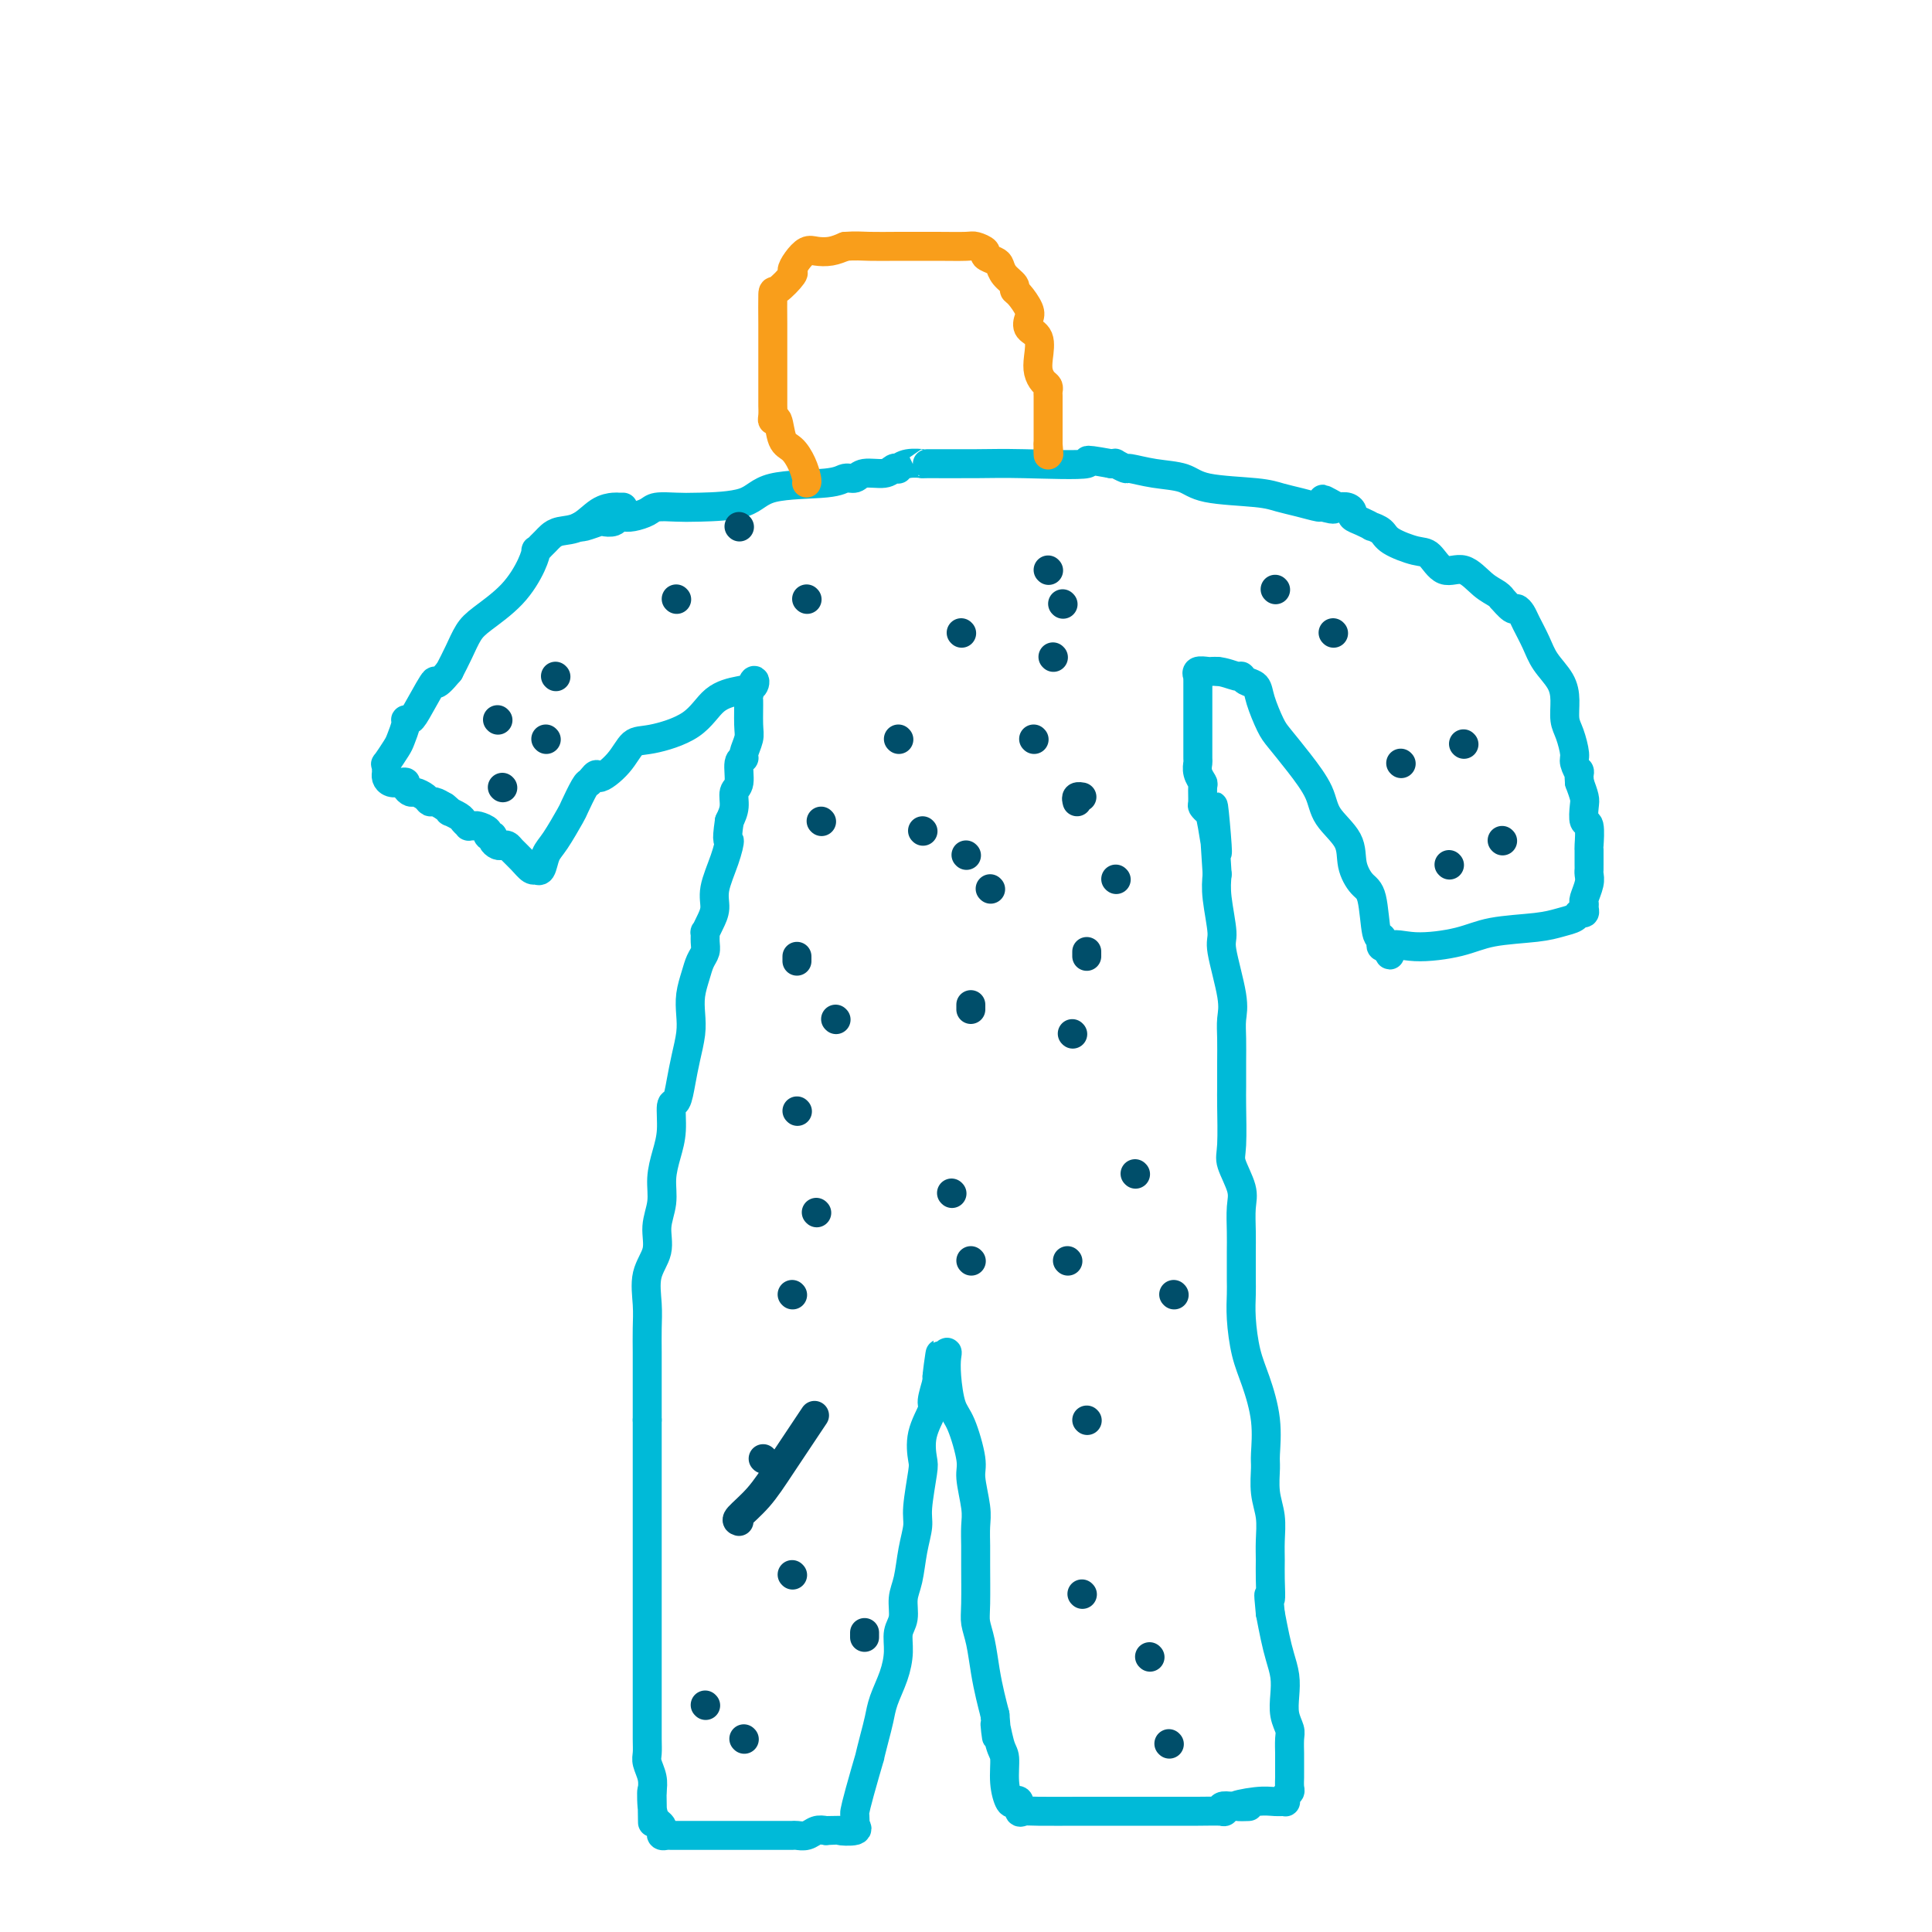 <svg viewBox='0 0 400 400' version='1.1' xmlns='http://www.w3.org/2000/svg' xmlns:xlink='http://www.w3.org/1999/xlink'><g fill='none' stroke='#00BAD8' stroke-width='6' stroke-linecap='round' stroke-linejoin='round'><path d='M129,105c-0.376,0.008 -0.751,0.015 -1,0c-0.249,-0.015 -0.371,-0.054 -1,0c-0.629,0.054 -1.765,0.200 -3,1c-1.235,0.800 -2.568,2.256 -4,3c-1.432,0.744 -2.962,0.778 -4,1c-1.038,0.222 -1.584,0.632 -2,1c-0.416,0.368 -0.701,0.693 -1,1c-0.299,0.307 -0.612,0.594 -1,1c-0.388,0.406 -0.852,0.931 -1,1c-0.148,0.069 0.021,-0.317 0,0c-0.021,0.317 -0.232,1.337 -1,3c-0.768,1.663 -2.092,3.971 -4,6c-1.908,2.029 -4.398,3.781 -6,5c-1.602,1.219 -2.316,1.905 -3,3c-0.684,1.095 -1.338,2.599 -2,4c-0.662,1.401 -1.331,2.701 -2,4'/><path d='M93,139c-3.619,4.376 -2.668,1.815 -3,2c-0.332,0.185 -1.949,3.118 -3,5c-1.051,1.882 -1.537,2.715 -2,3c-0.463,0.285 -0.902,0.021 -1,0c-0.098,-0.021 0.146,0.200 0,1c-0.146,0.800 -0.680,2.179 -1,3c-0.320,0.821 -0.425,1.085 -1,2c-0.575,0.915 -1.619,2.483 -2,3c-0.381,0.517 -0.100,-0.015 0,0c0.100,0.015 0.019,0.579 0,1c-0.019,0.421 0.023,0.701 0,1c-0.023,0.299 -0.112,0.619 0,1c0.112,0.381 0.426,0.824 1,1c0.574,0.176 1.410,0.085 2,0c0.590,-0.085 0.935,-0.164 1,0c0.065,0.164 -0.151,0.570 0,1c0.151,0.430 0.670,0.885 1,1c0.330,0.115 0.472,-0.110 1,0c0.528,0.110 1.440,0.555 2,1c0.560,0.445 0.766,0.889 1,1c0.234,0.111 0.495,-0.111 1,0c0.505,0.111 1.252,0.556 2,1'/><path d='M92,167c1.973,1.570 0.906,0.995 1,1c0.094,0.005 1.349,0.590 2,1c0.651,0.410 0.698,0.645 1,1c0.302,0.355 0.859,0.830 1,1c0.141,0.170 -0.135,0.035 0,0c0.135,-0.035 0.681,0.028 1,0c0.319,-0.028 0.410,-0.148 1,0c0.590,0.148 1.678,0.565 2,1c0.322,0.435 -0.121,0.887 0,1c0.121,0.113 0.806,-0.114 1,0c0.194,0.114 -0.104,0.569 0,1c0.104,0.431 0.608,0.839 1,1c0.392,0.161 0.672,0.075 1,0c0.328,-0.075 0.704,-0.139 1,0c0.296,0.139 0.510,0.482 1,1c0.490,0.518 1.255,1.210 2,2c0.745,0.790 1.471,1.678 2,2c0.529,0.322 0.862,0.077 1,0c0.138,-0.077 0.080,0.015 0,0c-0.080,-0.015 -0.182,-0.137 0,0c0.182,0.137 0.650,0.534 1,0c0.350,-0.534 0.584,-2.000 1,-3c0.416,-1.000 1.015,-1.536 2,-3c0.985,-1.464 2.357,-3.856 3,-5c0.643,-1.144 0.558,-1.039 1,-2c0.442,-0.961 1.412,-2.989 2,-4c0.588,-1.011 0.794,-1.006 1,-1'/><path d='M122,162c2.106,-2.892 1.371,-1.121 2,-1c0.629,0.121 2.620,-1.406 4,-3c1.380,-1.594 2.147,-3.253 3,-4c0.853,-0.747 1.791,-0.580 4,-1c2.209,-0.420 5.689,-1.426 8,-3c2.311,-1.574 3.453,-3.717 5,-5c1.547,-1.283 3.501,-1.707 5,-2c1.499,-0.293 2.545,-0.454 3,-1c0.455,-0.546 0.319,-1.476 0,-1c-0.319,0.476 -0.822,2.358 -1,3c-0.178,0.642 -0.033,0.042 0,1c0.033,0.958 -0.048,3.472 0,5c0.048,1.528 0.224,2.069 0,3c-0.224,0.931 -0.849,2.251 -1,3c-0.151,0.749 0.170,0.928 0,1c-0.170,0.072 -0.833,0.039 -1,1c-0.167,0.961 0.161,2.917 0,4c-0.161,1.083 -0.813,1.291 -1,2c-0.187,0.709 0.089,1.917 0,3c-0.089,1.083 -0.545,2.042 -1,3'/><path d='M151,170c-0.746,5.078 -0.112,3.772 0,4c0.112,0.228 -0.300,1.988 -1,4c-0.700,2.012 -1.690,4.275 -2,6c-0.310,1.725 0.060,2.913 0,4c-0.060,1.087 -0.551,2.073 -1,3c-0.449,0.927 -0.855,1.795 -1,2c-0.145,0.205 -0.027,-0.252 0,0c0.027,0.252 -0.035,1.214 0,2c0.035,0.786 0.167,1.396 0,2c-0.167,0.604 -0.632,1.203 -1,2c-0.368,0.797 -0.637,1.794 -1,3c-0.363,1.206 -0.818,2.621 -1,4c-0.182,1.379 -0.090,2.721 0,4c0.090,1.279 0.178,2.497 0,4c-0.178,1.503 -0.621,3.293 -1,5c-0.379,1.707 -0.693,3.330 -1,5c-0.307,1.670 -0.608,3.387 -1,4c-0.392,0.613 -0.874,0.123 -1,1c-0.126,0.877 0.106,3.122 0,5c-0.106,1.878 -0.548,3.390 -1,5c-0.452,1.610 -0.913,3.317 -1,5c-0.087,1.683 0.201,3.341 0,5c-0.201,1.659 -0.891,3.317 -1,5c-0.109,1.683 0.363,3.390 0,5c-0.363,1.610 -1.561,3.123 -2,5c-0.439,1.877 -0.118,4.118 0,6c0.118,1.882 0.031,3.405 0,5c-0.031,1.595 -0.008,3.263 0,5c0.008,1.737 0.002,3.545 0,5c-0.002,1.455 -0.001,2.559 0,4c0.001,1.441 0.000,3.221 0,5'/><path d='M134,294c0.000,5.555 0.000,4.443 0,4c0.000,-0.443 0.000,-0.218 0,0c0.000,0.218 0.000,0.429 0,2c0.000,1.571 0.000,4.500 0,6c0.000,1.500 0.000,1.569 0,2c0.000,0.431 0.000,1.224 0,2c-0.000,0.776 -0.000,1.536 0,2c0.000,0.464 0.000,0.631 0,1c-0.000,0.369 -0.000,0.939 0,2c0.000,1.061 0.000,2.611 0,4c-0.000,1.389 -0.000,2.615 0,4c0.000,1.385 0.000,2.930 0,4c-0.000,1.070 -0.000,1.667 0,3c0.000,1.333 0.000,3.403 0,5c-0.000,1.597 -0.000,2.722 0,4c0.000,1.278 0.000,2.709 0,4c-0.000,1.291 -0.000,2.441 0,3c0.000,0.559 0.000,0.527 0,1c-0.000,0.473 -0.000,1.450 0,2c0.000,0.550 0.000,0.672 0,1c-0.000,0.328 -0.000,0.861 0,1c0.000,0.139 0.000,-0.116 0,0c-0.000,0.116 -0.000,0.604 0,1c0.000,0.396 0.000,0.701 0,1c-0.000,0.299 -0.001,0.593 0,1c0.001,0.407 0.004,0.927 0,2c-0.004,1.073 -0.015,2.699 0,4c0.015,1.301 0.056,2.277 0,3c-0.056,0.723 -0.207,1.195 0,2c0.207,0.805 0.774,1.944 1,3c0.226,1.056 0.113,2.028 0,3'/><path d='M135,371c0.167,12.062 0.083,3.718 0,1c-0.083,-2.718 -0.167,0.190 0,2c0.167,1.810 0.584,2.524 1,3c0.416,0.476 0.831,0.716 1,1c0.169,0.284 0.091,0.612 0,1c-0.091,0.388 -0.197,0.836 0,1c0.197,0.164 0.697,0.044 1,0c0.303,-0.044 0.410,-0.012 1,0c0.590,0.012 1.664,0.003 3,0c1.336,-0.003 2.934,-0.001 4,0c1.066,0.001 1.601,0.000 2,0c0.399,-0.000 0.662,-0.000 1,0c0.338,0.000 0.752,0.000 1,0c0.248,-0.000 0.331,-0.000 1,0c0.669,0.000 1.923,0.000 3,0c1.077,-0.000 1.975,-0.000 3,0c1.025,0.000 2.175,0.001 3,0c0.825,-0.001 1.323,-0.004 2,0c0.677,0.004 1.532,0.015 2,0c0.468,-0.015 0.548,-0.056 1,0c0.452,0.056 1.276,0.207 2,0c0.724,-0.207 1.350,-0.774 2,-1c0.650,-0.226 1.325,-0.113 2,0'/><path d='M171,379c5.757,-0.173 3.150,-0.106 3,0c-0.150,0.106 2.155,0.251 3,0c0.845,-0.251 0.228,-0.898 0,-1c-0.228,-0.102 -0.067,0.342 0,0c0.067,-0.342 0.042,-1.468 0,-2c-0.042,-0.532 -0.099,-0.470 0,-1c0.099,-0.530 0.355,-1.653 1,-4c0.645,-2.347 1.677,-5.918 2,-7c0.323,-1.082 -0.065,0.326 0,0c0.065,-0.326 0.582,-2.386 1,-4c0.418,-1.614 0.738,-2.781 1,-4c0.262,-1.219 0.467,-2.488 1,-4c0.533,-1.512 1.396,-3.265 2,-5c0.604,-1.735 0.950,-3.452 1,-5c0.050,-1.548 -0.194,-2.927 0,-4c0.194,-1.073 0.827,-1.841 1,-3c0.173,-1.159 -0.112,-2.708 0,-4c0.112,-1.292 0.622,-2.328 1,-4c0.378,-1.672 0.624,-3.979 1,-6c0.376,-2.021 0.883,-3.757 1,-5c0.117,-1.243 -0.157,-1.993 0,-4c0.157,-2.007 0.745,-5.270 1,-7c0.255,-1.730 0.177,-1.928 0,-3c-0.177,-1.072 -0.454,-3.019 0,-5c0.454,-1.981 1.637,-3.995 2,-5c0.363,-1.005 -0.095,-1.001 0,-2c0.095,-0.999 0.741,-3.000 1,-4c0.259,-1.000 0.129,-1.000 0,-1'/><path d='M194,285c1.331,-9.482 0.160,-2.186 0,0c-0.160,2.186 0.693,-0.739 1,-2c0.307,-1.261 0.068,-0.859 0,-1c-0.068,-0.141 0.034,-0.827 0,-1c-0.034,-0.173 -0.203,0.166 0,0c0.203,-0.166 0.778,-0.838 1,-1c0.222,-0.162 0.092,0.187 0,1c-0.092,0.813 -0.145,2.091 0,4c0.145,1.909 0.487,4.450 1,6c0.513,1.550 1.195,2.108 2,4c0.805,1.892 1.732,5.119 2,7c0.268,1.881 -0.124,2.417 0,4c0.124,1.583 0.766,4.213 1,6c0.234,1.787 0.062,2.732 0,4c-0.062,1.268 -0.014,2.858 0,4c0.014,1.142 -0.007,1.837 0,4c0.007,2.163 0.043,5.793 0,8c-0.043,2.207 -0.166,2.992 0,4c0.166,1.008 0.622,2.239 1,4c0.378,1.761 0.679,4.051 1,6c0.321,1.949 0.663,3.557 1,5c0.337,1.443 0.668,2.722 1,4'/><path d='M206,355c0.730,8.441 0.055,3.043 0,2c-0.055,-1.043 0.510,2.267 1,4c0.490,1.733 0.906,1.888 1,3c0.094,1.112 -0.133,3.181 0,5c0.133,1.819 0.627,3.387 1,4c0.373,0.613 0.626,0.269 1,0c0.374,-0.269 0.869,-0.464 1,0c0.131,0.464 -0.102,1.589 0,2c0.102,0.411 0.538,0.110 1,0c0.462,-0.110 0.949,-0.029 3,0c2.051,0.029 5.664,0.008 9,0c3.336,-0.008 6.393,-0.001 10,0c3.607,0.001 7.764,-0.003 10,0c2.236,0.003 2.552,0.015 4,0c1.448,-0.015 4.027,-0.055 5,0c0.973,0.055 0.339,0.207 0,0c-0.339,-0.207 -0.383,-0.773 0,-1c0.383,-0.227 1.191,-0.113 2,0'/><path d='M255,374c6.847,-0.094 1.964,0.172 1,0c-0.964,-0.172 1.989,-0.781 4,-1c2.011,-0.219 3.078,-0.048 4,0c0.922,0.048 1.697,-0.027 2,0c0.303,0.027 0.134,0.158 0,0c-0.134,-0.158 -0.232,-0.603 0,-1c0.232,-0.397 0.794,-0.744 1,-1c0.206,-0.256 0.055,-0.420 0,-1c-0.055,-0.580 -0.015,-1.577 0,-2c0.015,-0.423 0.005,-0.273 0,-1c-0.005,-0.727 -0.005,-2.333 0,-3c0.005,-0.667 0.015,-0.397 0,-1c-0.015,-0.603 -0.056,-2.079 0,-3c0.056,-0.921 0.208,-1.289 0,-2c-0.208,-0.711 -0.777,-1.767 -1,-3c-0.223,-1.233 -0.101,-2.642 0,-4c0.101,-1.358 0.182,-2.663 0,-4c-0.182,-1.337 -0.626,-2.706 -1,-4c-0.374,-1.294 -0.678,-2.513 -1,-4c-0.322,-1.487 -0.661,-3.244 -1,-5'/><path d='M263,334c-0.618,-6.213 -0.165,-3.245 0,-3c0.165,0.245 0.040,-2.232 0,-4c-0.040,-1.768 0.003,-2.827 0,-4c-0.003,-1.173 -0.054,-2.460 0,-4c0.054,-1.540 0.212,-3.332 0,-5c-0.212,-1.668 -0.795,-3.211 -1,-5c-0.205,-1.789 -0.033,-3.823 0,-5c0.033,-1.177 -0.072,-1.496 0,-3c0.072,-1.504 0.321,-4.191 0,-7c-0.321,-2.809 -1.210,-5.738 -2,-8c-0.790,-2.262 -1.480,-3.855 -2,-6c-0.520,-2.145 -0.872,-4.842 -1,-7c-0.128,-2.158 -0.034,-3.776 0,-5c0.034,-1.224 0.009,-2.053 0,-3c-0.009,-0.947 -0.000,-2.012 0,-3c0.000,-0.988 -0.007,-1.900 0,-3c0.007,-1.100 0.030,-2.390 0,-4c-0.030,-1.610 -0.113,-3.541 0,-5c0.113,-1.459 0.423,-2.447 0,-4c-0.423,-1.553 -1.577,-3.671 -2,-5c-0.423,-1.329 -0.113,-1.871 0,-4c0.113,-2.129 0.030,-5.847 0,-8c-0.030,-2.153 -0.006,-2.741 0,-4c0.006,-1.259 -0.006,-3.188 0,-5c0.006,-1.812 0.031,-3.506 0,-5c-0.031,-1.494 -0.117,-2.787 0,-4c0.117,-1.213 0.437,-2.347 0,-5c-0.437,-2.653 -1.633,-6.824 -2,-9c-0.367,-2.176 0.093,-2.355 0,-4c-0.093,-1.645 -0.741,-4.756 -1,-7c-0.259,-2.244 -0.130,-3.622 0,-5'/><path d='M252,181c-1.653,-24.830 -0.285,-10.405 0,-6c0.285,4.405 -0.512,-1.209 -1,-4c-0.488,-2.791 -0.666,-2.761 -1,-3c-0.334,-0.239 -0.825,-0.749 -1,-1c-0.175,-0.251 -0.033,-0.243 0,-1c0.033,-0.757 -0.044,-2.280 0,-3c0.044,-0.720 0.208,-0.636 0,-1c-0.208,-0.364 -0.788,-1.175 -1,-2c-0.212,-0.825 -0.057,-1.664 0,-2c0.057,-0.336 0.015,-0.171 0,-1c-0.015,-0.829 -0.004,-2.654 0,-4c0.004,-1.346 0.001,-2.213 0,-3c-0.001,-0.787 -0.000,-1.492 0,-2c0.000,-0.508 0.000,-0.818 0,-1c-0.000,-0.182 -0.000,-0.235 0,-1c0.000,-0.765 0.001,-2.242 0,-3c-0.001,-0.758 -0.002,-0.795 0,-1c0.002,-0.205 0.007,-0.577 0,-1c-0.007,-0.423 -0.027,-0.898 0,-1c0.027,-0.102 0.101,0.169 0,0c-0.101,-0.169 -0.378,-0.777 0,-1c0.378,-0.223 1.409,-0.060 2,0c0.591,0.060 0.740,0.017 1,0c0.260,-0.017 0.630,-0.009 1,0'/><path d='M252,139c1.472,0.086 3.153,0.800 4,1c0.847,0.200 0.860,-0.116 1,0c0.140,0.116 0.406,0.662 1,1c0.594,0.338 1.515,0.469 2,1c0.485,0.531 0.533,1.464 1,3c0.467,1.536 1.355,3.677 2,5c0.645,1.323 1.049,1.830 2,3c0.951,1.170 2.449,3.004 4,5c1.551,1.996 3.153,4.153 4,6c0.847,1.847 0.938,3.385 2,5c1.062,1.615 3.096,3.306 4,5c0.904,1.694 0.677,3.392 1,5c0.323,1.608 1.197,3.127 2,4c0.803,0.873 1.535,1.099 2,3c0.465,1.901 0.663,5.476 1,7c0.337,1.524 0.812,0.996 1,1c0.188,0.004 0.089,0.540 0,1c-0.089,0.460 -0.168,0.846 0,1c0.168,0.154 0.584,0.077 1,0'/><path d='M287,196c1.286,3.395 0.500,0.882 1,0c0.500,-0.882 2.286,-0.134 5,0c2.714,0.134 6.356,-0.345 9,-1c2.644,-0.655 4.291,-1.486 7,-2c2.709,-0.514 6.481,-0.711 9,-1c2.519,-0.289 3.785,-0.669 5,-1c1.215,-0.331 2.378,-0.614 3,-1c0.622,-0.386 0.701,-0.875 1,-1c0.299,-0.125 0.816,0.115 1,0c0.184,-0.115 0.035,-0.584 0,-1c-0.035,-0.416 0.043,-0.781 0,-1c-0.043,-0.219 -0.208,-0.294 0,-1c0.208,-0.706 0.788,-2.043 1,-3c0.212,-0.957 0.057,-1.535 0,-2c-0.057,-0.465 -0.014,-0.819 0,-1c0.014,-0.181 0.000,-0.189 0,-1c-0.000,-0.811 0.014,-2.423 0,-3c-0.014,-0.577 -0.056,-0.118 0,-1c0.056,-0.882 0.208,-3.107 0,-4c-0.208,-0.893 -0.777,-0.456 -1,-1c-0.223,-0.544 -0.098,-2.070 0,-3c0.098,-0.930 0.171,-1.266 0,-2c-0.171,-0.734 -0.585,-1.867 -1,-3'/><path d='M327,162c-0.246,-3.598 0.141,-2.093 0,-2c-0.141,0.093 -0.808,-1.227 -1,-2c-0.192,-0.773 0.091,-1.000 0,-2c-0.091,-1.000 -0.556,-2.774 -1,-4c-0.444,-1.226 -0.867,-1.906 -1,-3c-0.133,-1.094 0.024,-2.604 0,-4c-0.024,-1.396 -0.230,-2.678 -1,-4c-0.770,-1.322 -2.105,-2.684 -3,-4c-0.895,-1.316 -1.352,-2.585 -2,-4c-0.648,-1.415 -1.488,-2.975 -2,-4c-0.512,-1.025 -0.697,-1.514 -1,-2c-0.303,-0.486 -0.724,-0.970 -1,-1c-0.276,-0.030 -0.408,0.394 -1,0c-0.592,-0.394 -1.645,-1.606 -2,-2c-0.355,-0.394 -0.013,0.031 0,0c0.013,-0.031 -0.304,-0.516 -1,-1c-0.696,-0.484 -1.773,-0.965 -3,-2c-1.227,-1.035 -2.605,-2.623 -4,-3c-1.395,-0.377 -2.806,0.457 -4,0c-1.194,-0.457 -2.170,-2.203 -3,-3c-0.830,-0.797 -1.513,-0.643 -3,-1c-1.487,-0.357 -3.777,-1.223 -5,-2c-1.223,-0.777 -1.379,-1.465 -2,-2c-0.621,-0.535 -1.707,-0.917 -2,-1c-0.293,-0.083 0.206,0.132 0,0c-0.206,-0.132 -1.119,-0.610 -2,-1c-0.881,-0.390 -1.731,-0.692 -2,-1c-0.269,-0.308 0.043,-0.621 0,-1c-0.043,-0.379 -0.441,-0.822 -1,-1c-0.559,-0.178 -1.280,-0.089 -2,0'/><path d='M277,105c-5.832,-3.245 -1.911,-0.858 -1,0c0.911,0.858 -1.188,0.188 -2,0c-0.812,-0.188 -0.339,0.105 -1,0c-0.661,-0.105 -2.457,-0.609 -4,-1c-1.543,-0.391 -2.834,-0.668 -4,-1c-1.166,-0.332 -2.208,-0.720 -5,-1c-2.792,-0.280 -7.335,-0.452 -10,-1c-2.665,-0.548 -3.454,-1.471 -5,-2c-1.546,-0.529 -3.849,-0.664 -6,-1c-2.151,-0.336 -4.148,-0.875 -5,-1c-0.852,-0.125 -0.558,0.162 -1,0c-0.442,-0.162 -1.619,-0.774 -2,-1c-0.381,-0.226 0.034,-0.064 0,0c-0.034,0.064 -0.517,0.032 -1,0'/><path d='M230,96c-7.734,-1.392 -3.569,-0.373 -5,0c-1.431,0.373 -8.459,0.099 -13,0c-4.541,-0.099 -6.594,-0.023 -10,0c-3.406,0.023 -8.166,-0.008 -10,0c-1.834,0.008 -0.743,0.054 -1,0c-0.257,-0.054 -1.863,-0.206 -3,0c-1.137,0.206 -1.807,0.772 -2,1c-0.193,0.228 0.090,0.118 0,0c-0.090,-0.118 -0.552,-0.243 -1,0c-0.448,0.243 -0.881,0.853 -2,1c-1.119,0.147 -2.922,-0.170 -4,0c-1.078,0.170 -1.431,0.826 -2,1c-0.569,0.174 -1.356,-0.136 -2,0c-0.644,0.136 -1.147,0.716 -4,1c-2.853,0.284 -8.056,0.271 -11,1c-2.944,0.729 -3.627,2.198 -6,3c-2.373,0.802 -6.435,0.937 -9,1c-2.565,0.063 -3.632,0.056 -5,0c-1.368,-0.056 -3.035,-0.160 -4,0c-0.965,0.160 -1.227,0.582 -2,1c-0.773,0.418 -2.057,0.830 -3,1c-0.943,0.170 -1.546,0.097 -2,0c-0.454,-0.097 -0.759,-0.218 -1,0c-0.241,0.218 -0.418,0.777 -1,1c-0.582,0.223 -1.567,0.112 -2,0c-0.433,-0.112 -0.312,-0.226 -1,0c-0.688,0.226 -2.185,0.792 -3,1c-0.815,0.208 -0.947,0.060 -1,0c-0.053,-0.060 -0.026,-0.030 0,0'/></g>
<g fill='none' stroke='#004E6A' stroke-width='6' stroke-linecap='round' stroke-linejoin='round'><path d='M103,149c0.000,0.000 0.100,0.100 0.1,0.1'/><path d='M115,140c0.000,0.000 0.100,0.100 0.1,0.1'/><path d='M113,153c0.000,0.000 0.100,0.100 0.1,0.1'/><path d='M303,154c0.000,0.000 0.100,0.100 0.1,0.1'/><path d='M311,174c0.000,0.000 0.100,0.100 0.1,0.1'/><path d='M290,158c0.000,0.000 0.100,0.100 0.1,0.1'/><path d='M300,179c0.000,0.000 0.100,0.100 0.1,0.1'/><path d='M104,163c0.000,0.000 0.100,0.100 0.1,0.1'/><path d='M140,124c0.000,0.000 0.100,0.100 0.1,0.1'/><path d='M199,131c0.000,0.000 0.100,0.100 0.1,0.1'/><path d='M191,172c0.000,0.000 0.100,0.100 0.1,0.1'/><path d='M173,211c0.000,0.000 0.100,0.100 0.1,0.1'/><path d='M165,230c0.000,0.000 0.100,0.100 0.1,0.1'/><path d='M164,268c0.000,0.000 0.100,0.100 0.1,0.1'/><path d='M158,302c0.000,0.000 0.100,0.100 0.1,0.1'/><path d='M146,353c0.000,0.000 0.100,0.100 0.1,0.1'/><path d='M179,339c0.000,-0.417 0.000,-0.833 0,-1c0.000,-0.167 0.000,-0.083 0,0'/><path d='M154,360c0.000,0.000 0.100,0.100 0.1,0.1'/><path d='M164,326c0.000,0.000 0.100,0.100 0.1,0.1'/><path d='M153,315c-0.349,-0.110 -0.699,-0.220 0,-1c0.699,-0.780 2.445,-2.230 4,-4c1.555,-1.770 2.919,-3.861 5,-7c2.081,-3.139 4.880,-7.325 6,-9c1.120,-1.675 0.560,-0.837 0,0'/><path d='M169,251c0.000,0.000 0.100,0.100 0.1,0.1'/><path d='M221,261c0.000,0.000 0.100,0.100 0.1,0.1'/><path d='M225,294c0.000,0.000 0.100,0.100 0.1,0.1'/><path d='M224,330c0.000,0.000 0.100,0.100 0.1,0.1'/><path d='M242,361c0.000,0.000 0.100,0.100 0.1,0.1'/><path d='M238,343c0.000,0.000 0.100,0.100 0.1,0.1'/><path d='M243,268c0.000,0.000 0.100,0.100 0.1,0.1'/><path d='M235,243c0.000,0.000 0.100,0.100 0.1,0.1'/><path d='M222,214c0.000,0.000 0.100,0.100 0.1,0.1'/><path d='M200,177c0.000,0.000 0.100,0.100 0.1,0.1'/><path d='M214,153c0.000,0.000 0.100,0.100 0.1,0.1'/><path d='M218,136c0.000,0.000 0.100,0.100 0.1,0.1'/><path d='M220,125c0.000,0.000 0.100,0.100 0.1,0.1'/><path d='M264,122c0.000,0.000 0.100,0.100 0.1,0.1'/><path d='M276,131c0.000,0.000 0.100,0.100 0.1,0.1'/><path d='M217,118c0.000,0.000 0.100,0.100 0.1,0.1'/><path d='M153,109c0.000,0.000 0.100,0.100 0.1,0.1'/><path d='M167,124c0.000,0.000 0.100,0.100 0.1,0.1'/><path d='M186,153c0.000,0.000 0.100,0.100 0.1,0.1'/><path d='M170,170c0.000,0.000 0.100,0.100 0.1,0.1'/><path d='M165,198c0.000,0.417 0.000,0.833 0,1c0.000,0.167 0.000,0.083 0,0'/><path d='M205,184c0.000,0.000 0.100,0.100 0.1,0.1'/><path d='M223,166c-0.111,-0.422 -0.222,-0.844 0,-1c0.222,-0.156 0.778,-0.044 1,0c0.222,0.044 0.111,0.022 0,0'/><path d='M231,182c0.000,0.000 0.100,0.100 0.1,0.1'/><path d='M225,197c0.000,0.417 0.000,0.833 0,1c0.000,0.167 0.000,0.083 0,0'/><path d='M201,208c0.000,0.417 0.000,0.833 0,1c0.000,0.167 0.000,0.083 0,0'/><path d='M197,247c0.000,0.000 0.100,0.100 0.1,0.1'/><path d='M201,261c0.000,0.000 0.100,0.100 0.1,0.1'/></g>
<g fill='none' stroke='#F99E1B' stroke-width='6' stroke-linecap='round' stroke-linejoin='round'><path d='M167,100c0.067,-0.166 0.134,-0.333 0,-1c-0.134,-0.667 -0.471,-1.835 -1,-3c-0.529,-1.165 -1.252,-2.328 -2,-3c-0.748,-0.672 -1.521,-0.853 -2,-2c-0.479,-1.147 -0.664,-3.262 -1,-4c-0.336,-0.738 -0.822,-0.101 -1,0c-0.178,0.101 -0.048,-0.335 0,-1c0.048,-0.665 0.013,-1.559 0,-2c-0.013,-0.441 -0.003,-0.428 0,-1c0.003,-0.572 0.001,-1.727 0,-3c-0.001,-1.273 0.001,-2.664 0,-4c-0.001,-1.336 -0.003,-2.617 0,-4c0.003,-1.383 0.010,-2.866 0,-5c-0.010,-2.134 -0.039,-4.917 0,-6c0.039,-1.083 0.146,-0.466 1,-1c0.854,-0.534 2.454,-2.220 3,-3c0.546,-0.780 0.036,-0.653 0,-1c-0.036,-0.347 0.402,-1.168 1,-2c0.598,-0.832 1.356,-1.677 2,-2c0.644,-0.323 1.173,-0.125 2,0c0.827,0.125 1.950,0.179 3,0c1.050,-0.179 2.025,-0.589 3,-1'/><path d='M175,51c2.112,-0.155 3.391,-0.042 5,0c1.609,0.042 3.550,0.014 6,0c2.450,-0.014 5.411,-0.015 8,0c2.589,0.015 4.805,0.046 6,0c1.195,-0.046 1.367,-0.168 2,0c0.633,0.168 1.726,0.625 2,1c0.274,0.375 -0.273,0.667 0,1c0.273,0.333 1.365,0.705 2,1c0.635,0.295 0.813,0.511 1,1c0.187,0.489 0.383,1.251 1,2c0.617,0.749 1.654,1.485 2,2c0.346,0.515 -0.000,0.810 0,1c0.000,0.190 0.347,0.276 1,1c0.653,0.724 1.611,2.087 2,3c0.389,0.913 0.209,1.375 0,2c-0.209,0.625 -0.445,1.414 0,2c0.445,0.586 1.573,0.969 2,2c0.427,1.031 0.153,2.710 0,4c-0.153,1.290 -0.185,2.190 0,3c0.185,0.810 0.585,1.529 1,2c0.415,0.471 0.843,0.693 1,1c0.157,0.307 0.042,0.699 0,1c-0.042,0.301 -0.011,0.513 0,1c0.011,0.487 0.003,1.251 0,2c-0.003,0.749 -0.001,1.483 0,2c0.001,0.517 0.000,0.818 0,1c-0.000,0.182 -0.000,0.245 0,1c0.000,0.755 0.000,2.203 0,3c-0.000,0.797 -0.000,0.942 0,1c0.000,0.058 0.000,0.029 0,0'/><path d='M217,92c0.310,3.571 0.083,1.500 0,1c-0.083,-0.500 -0.024,0.571 0,1c0.024,0.429 0.012,0.214 0,0'/></g>
</svg>